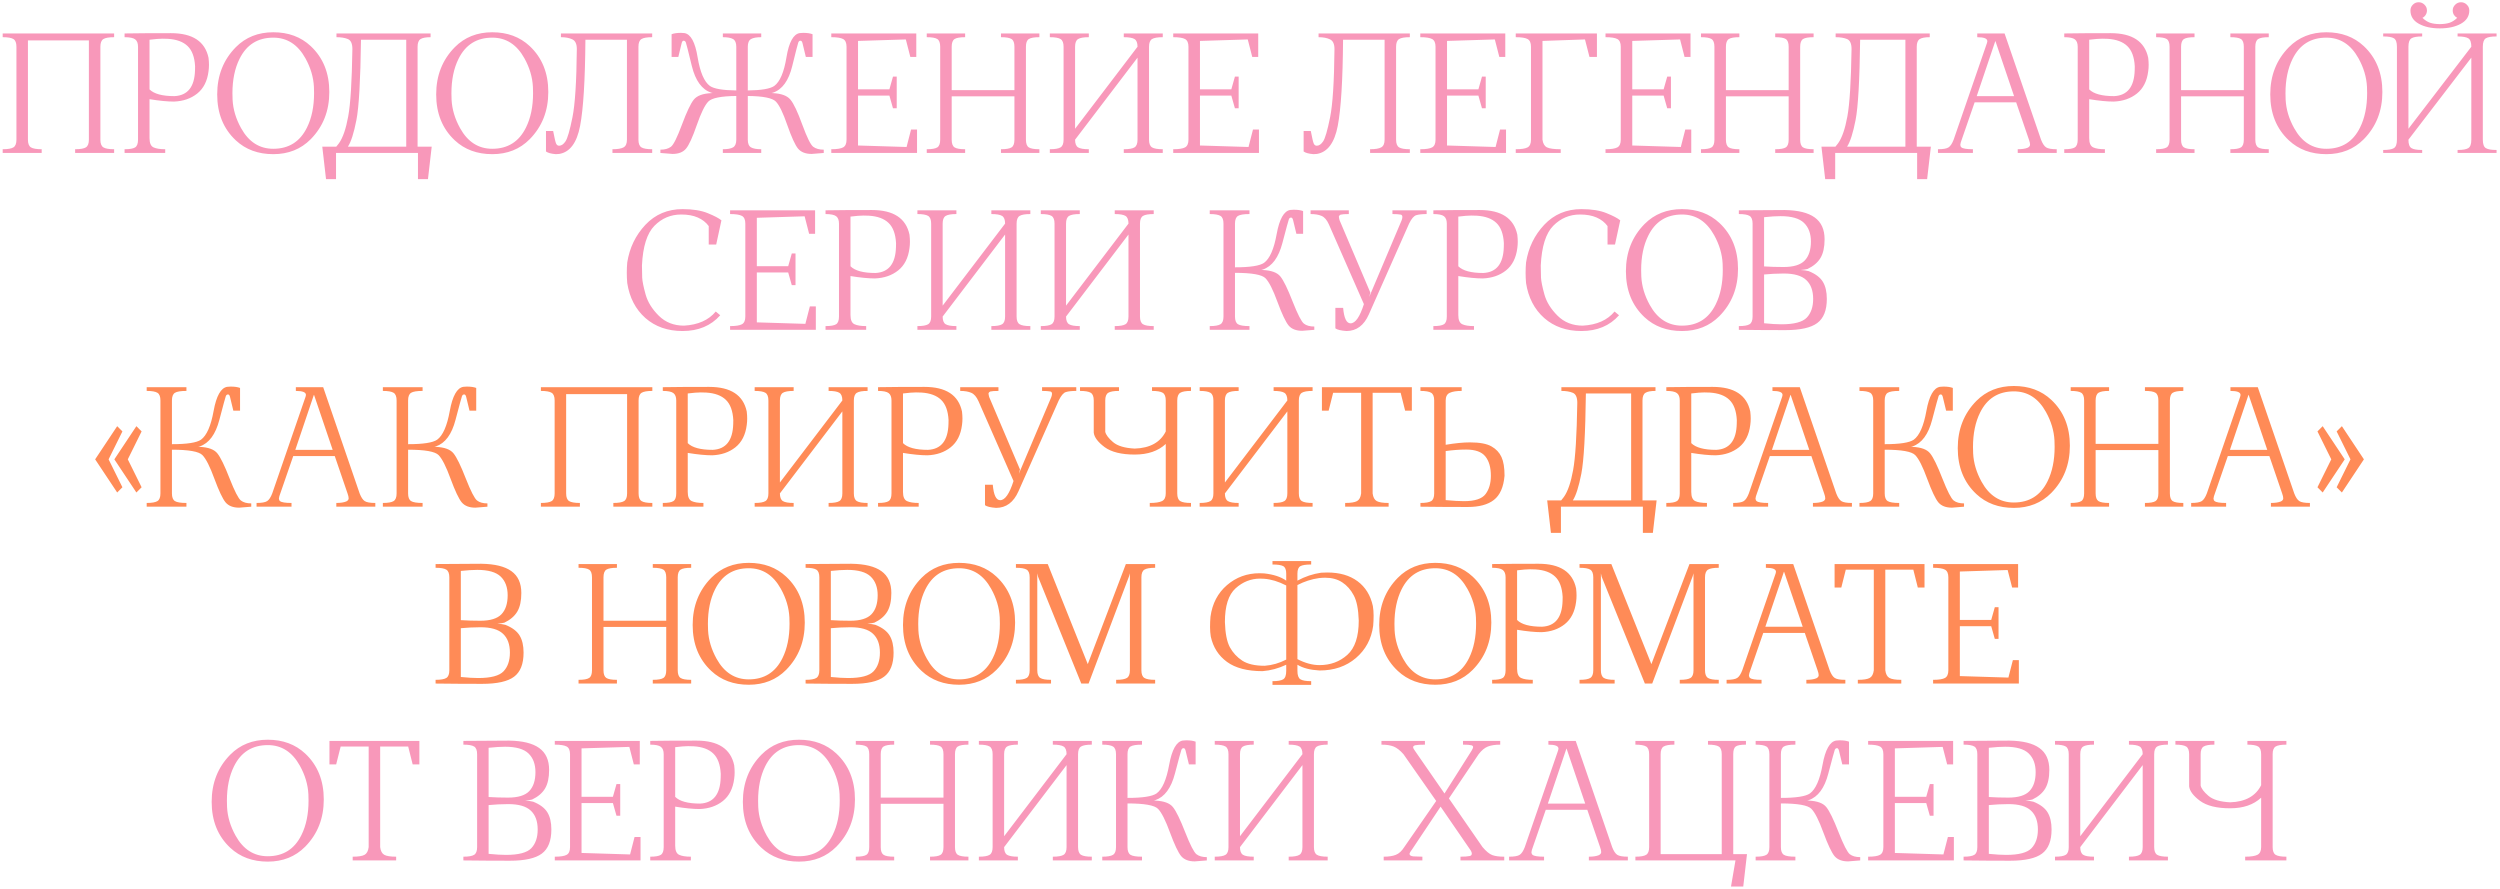<?xml version="1.0" encoding="UTF-8"?> <svg xmlns="http://www.w3.org/2000/svg" width="523" height="186" viewBox="0 0 523 186" fill="none"><path d="M23.875 7.781C22.792 7.781 22.042 7.911 21.625 8.172C21.208 8.432 21 8.969 21 9.781V29.219C21 30.031 21.208 30.568 21.625 30.828C22.042 31.088 22.792 31.219 23.875 31.219V32H15.719V31.219C16.802 31.219 17.552 31.088 17.969 30.828C18.385 30.568 18.594 30.031 18.594 29.219V8.453H5.844V29.219C5.844 30.031 6.052 30.568 6.469 30.828C6.885 31.088 7.635 31.219 8.719 31.219V32H0.562V31.219C1.646 31.219 2.396 31.088 2.812 30.828C3.229 30.568 3.438 30.031 3.438 29.219V9.781C3.438 8.969 3.229 8.432 2.812 8.172C2.396 7.911 1.646 7.781 0.562 7.781V7H23.875V7.781ZM40.797 14.688C40.807 14.354 40.812 14.083 40.812 13.875C40.708 11.948 40.188 10.537 39.25 9.641C38.323 8.745 36.958 8.24 35.156 8.125C34.917 8.104 34.531 8.094 34 8.094C33.365 8.094 32.458 8.167 31.281 8.312V18.703C32.219 19.641 33.958 20.109 36.5 20.109C39.271 19.974 40.703 18.167 40.797 14.688ZM43.625 12.094C43.688 12.635 43.719 13.13 43.719 13.578C43.719 14.016 43.688 14.458 43.625 14.906C43.365 16.969 42.573 18.526 41.25 19.578C39.938 20.62 38.318 21.177 36.391 21.25C35.036 21.25 33.333 21.083 31.281 20.75V28.906C31.281 29.927 31.557 30.568 32.109 30.828C32.661 31.088 33.479 31.219 34.562 31.219V32H26.062V31.219C27.146 31.219 27.885 31.088 28.281 30.828C28.677 30.568 28.875 30.031 28.875 29.219V9.781C28.875 9.052 28.677 8.536 28.281 8.234C27.885 7.932 27.146 7.781 26.062 7.781V7C28.427 6.958 31.662 6.938 35.766 6.938C40.276 6.938 42.896 8.656 43.625 12.094ZM57.172 31.125C60.411 31.125 62.76 29.646 64.219 26.688C65.208 24.698 65.703 22.297 65.703 19.484C65.703 19.057 65.693 18.615 65.672 18.156C65.568 16.125 64.974 14.135 63.891 12.188C62.297 9.312 60.057 7.875 57.172 7.875C53.922 7.875 51.568 9.354 50.109 12.312C49.12 14.302 48.625 16.703 48.625 19.516C48.625 19.943 48.635 20.385 48.656 20.844C48.76 22.875 49.354 24.865 50.438 26.812C52.031 29.688 54.276 31.125 57.172 31.125ZM65 9.641C67.594 12.068 68.891 15.271 68.891 19.25C68.891 23.198 67.594 26.49 65 29.125C62.938 31.208 60.328 32.25 57.172 32.25C54.005 32.25 51.391 31.287 49.328 29.359C46.734 26.932 45.438 23.729 45.438 19.75C45.438 15.802 46.734 12.51 49.328 9.875C51.391 7.792 54.005 6.75 57.172 6.75C60.328 6.75 62.938 7.714 65 9.641ZM70.344 30.688C70.531 30.479 70.724 30.234 70.922 29.953C71.734 28.807 72.375 26.943 72.844 24.359C73.323 21.776 73.615 17.078 73.719 10.266C73.719 9.13 73.406 8.432 72.781 8.172C72.156 7.911 71.359 7.781 70.391 7.781V7H90.078V7.781C89.099 7.781 88.401 7.911 87.984 8.172C87.568 8.432 87.359 8.969 87.359 9.781V30.688H90.312L89.531 37.469H87.438V32H70.297V37.469H68.203L67.422 30.688H70.344ZM84.984 30.688V8.312H75.516C75.412 16.781 75.094 22.38 74.562 25.109C74.031 27.828 73.438 29.688 72.781 30.688H84.984ZM102.984 31.125C106.224 31.125 108.573 29.646 110.031 26.688C111.021 24.698 111.516 22.297 111.516 19.484C111.516 19.057 111.505 18.615 111.484 18.156C111.38 16.125 110.786 14.135 109.703 12.188C108.109 9.312 105.87 7.875 102.984 7.875C99.734 7.875 97.38 9.354 95.922 12.312C94.932 14.302 94.438 16.703 94.438 19.516C94.438 19.943 94.448 20.385 94.469 20.844C94.573 22.875 95.167 24.865 96.25 26.812C97.844 29.688 100.089 31.125 102.984 31.125ZM110.812 9.641C113.406 12.068 114.703 15.271 114.703 19.25C114.703 23.198 113.406 26.49 110.812 29.125C108.75 31.208 106.141 32.25 102.984 32.25C99.818 32.25 97.203 31.287 95.141 29.359C92.547 26.932 91.25 23.729 91.25 19.75C91.25 15.802 92.547 12.51 95.141 9.875C97.203 7.792 99.818 6.75 102.984 6.75C106.141 6.75 108.75 7.714 110.812 9.641ZM117 32.203C116.771 32.234 116.526 32.25 116.266 32.25C115.286 32.167 114.604 31.979 114.219 31.688V27.406H115.719C115.99 28.833 116.193 29.703 116.328 30.016C116.464 30.328 116.677 30.484 116.969 30.484C117.448 30.484 117.891 30.182 118.297 29.578C118.714 28.974 119.198 27.307 119.75 24.578C120.302 21.849 120.609 17.078 120.672 10.266C120.672 9.203 120.359 8.526 119.734 8.234C119.109 7.932 118.312 7.781 117.344 7.781V7H136.438V7.781C135.354 7.781 134.604 7.911 134.188 8.172C133.771 8.432 133.562 8.969 133.562 9.781V29.219C133.562 30.031 133.771 30.568 134.188 30.828C134.604 31.088 135.354 31.219 136.438 31.219V32H128.125V31.219C129.208 31.219 129.984 31.088 130.453 30.828C130.922 30.568 131.156 30.031 131.156 29.219V8.312H122.469C122.406 16.781 122.036 22.787 121.359 26.328C120.682 29.87 119.229 31.828 117 32.203ZM156.438 18.922C159.271 18.891 161.115 18.578 161.969 17.984C163.167 17.109 164.021 15.104 164.531 11.969C165.052 8.823 165.974 7.141 167.297 6.922C167.526 6.891 167.771 6.875 168.031 6.875C168.844 6.875 169.495 6.969 169.984 7.156V11.906H168.578C168.203 10.375 167.974 9.427 167.891 9.062C167.807 8.698 167.667 8.516 167.469 8.516C167.25 8.516 167.094 8.641 167 8.891C166.906 9.13 166.484 10.776 165.734 13.828C164.995 16.87 163.651 18.724 161.703 19.391L161.391 19.453L161.703 19.484C163.464 19.568 164.682 20.021 165.359 20.844C166.047 21.667 166.875 23.417 167.844 26.094C168.823 28.76 169.583 30.297 170.125 30.703C170.667 31.109 171.401 31.312 172.328 31.312V32L169.797 32.203C168.526 32.203 167.578 31.833 166.953 31.094C166.339 30.344 165.589 28.703 164.703 26.172C163.828 23.63 163.031 21.99 162.312 21.25C161.594 20.5 159.635 20.109 156.438 20.078V29.219C156.438 30.031 156.661 30.568 157.109 30.828C157.557 31.088 158.271 31.219 159.25 31.219V32H151.219V31.219C152.198 31.219 152.911 31.088 153.359 30.828C153.807 30.568 154.031 30.031 154.031 29.219V20.078C150.844 20.109 148.891 20.5 148.172 21.25C147.453 21.99 146.651 23.63 145.766 26.172C144.891 28.703 144.141 30.344 143.516 31.094C142.901 31.833 141.958 32.203 140.688 32.203L138.156 32V31.312C139.083 31.312 139.818 31.109 140.359 30.703C140.901 30.297 141.667 28.76 142.656 26.094C143.656 23.417 144.484 21.667 145.141 20.844C145.807 20.021 147.021 19.568 148.781 19.484L149.094 19.453L148.781 19.391C146.833 18.724 145.484 16.87 144.734 13.828C143.995 10.776 143.578 9.13 143.484 8.891C143.391 8.641 143.234 8.516 143.016 8.516C142.818 8.516 142.677 8.698 142.594 9.062C142.51 9.427 142.281 10.375 141.906 11.906H140.5V7.156C140.99 6.969 141.641 6.875 142.453 6.875C142.714 6.875 142.958 6.891 143.188 6.922C144.51 7.141 145.427 8.823 145.938 11.969C146.458 15.104 147.318 17.109 148.516 17.984C149.37 18.578 151.208 18.891 154.031 18.922V9.781C154.031 8.969 153.807 8.432 153.359 8.172C152.911 7.911 152.198 7.781 151.219 7.781V7H159.25V7.781C158.271 7.781 157.557 7.911 157.109 8.172C156.661 8.432 156.438 8.969 156.438 9.781V18.922ZM179.5 30.438L189.656 30.75L190.594 27.094H191.844V32H173.906V31.219C175.094 31.219 175.922 31.088 176.391 30.828C176.859 30.568 177.094 30.031 177.094 29.219V9.781C177.094 8.969 176.859 8.432 176.391 8.172C175.922 7.911 175.094 7.781 173.906 7.781V7H191.688V11.906H190.438L189.5 8.25L179.5 8.562V18.688H186.062L186.812 16.031H187.594V22.656H186.812L186.062 20H179.5V30.438ZM217.438 7.781C216.354 7.781 215.615 7.911 215.219 8.172C214.823 8.432 214.625 8.969 214.625 9.781V29.219C214.625 30.031 214.823 30.568 215.219 30.828C215.615 31.088 216.354 31.219 217.438 31.219V32H209.406V31.219C210.49 31.219 211.229 31.088 211.625 30.828C212.021 30.568 212.219 30.031 212.219 29.219V20.156H199.094V29.219C199.094 30.031 199.292 30.568 199.688 30.828C200.083 31.088 200.823 31.219 201.906 31.219V32H193.875V31.219C194.958 31.219 195.698 31.088 196.094 30.828C196.49 30.568 196.688 30.031 196.688 29.219V9.781C196.688 8.969 196.49 8.432 196.094 8.172C195.698 7.911 194.958 7.781 193.875 7.781V7H201.906V7.781C200.823 7.781 200.083 7.911 199.688 8.172C199.292 8.432 199.094 8.969 199.094 9.781V18.859H212.219V9.781C212.219 8.969 212.021 8.432 211.625 8.172C211.229 7.911 210.49 7.781 209.406 7.781V7H217.438V7.781ZM243.25 7.781C242.167 7.781 241.417 7.911 241 8.172C240.583 8.432 240.375 8.969 240.375 9.781V29.219C240.375 30.031 240.583 30.568 241 30.828C241.417 31.088 242.167 31.219 243.25 31.219V32H235.094V31.219C236.177 31.219 236.927 31.088 237.344 30.828C237.76 30.568 237.969 30.031 237.969 29.219V12.062L224.906 29.219C224.906 30.031 225.115 30.568 225.531 30.828C225.948 31.088 226.698 31.219 227.781 31.219V32H219.625V31.219C220.708 31.219 221.458 31.088 221.875 30.828C222.292 30.568 222.5 30.031 222.5 29.219V9.781C222.5 8.969 222.292 8.432 221.875 8.172C221.458 7.911 220.708 7.781 219.625 7.781V7H227.781V7.781C226.698 7.781 225.948 7.911 225.531 8.172C225.115 8.432 224.906 8.969 224.906 9.781V26.938L237.969 9.781C237.969 8.969 237.76 8.432 237.344 8.172C236.927 7.911 236.177 7.781 235.094 7.781V7H243.25V7.781ZM251.031 30.438L261.188 30.75L262.125 27.094H263.375V32H245.438V31.219C246.625 31.219 247.453 31.088 247.922 30.828C248.391 30.568 248.625 30.031 248.625 29.219V9.781C248.625 8.969 248.391 8.432 247.922 8.172C247.453 7.911 246.625 7.781 245.438 7.781V7H263.219V11.906H261.969L261.031 8.25L251.031 8.562V18.688H257.594L258.344 16.031H259.125V22.656H258.344L257.594 20H251.031V30.438ZM275.5 32.203C275.271 32.234 275.026 32.25 274.766 32.25C273.786 32.167 273.104 31.979 272.719 31.688V27.406H274.219C274.49 28.833 274.693 29.703 274.828 30.016C274.964 30.328 275.177 30.484 275.469 30.484C275.948 30.484 276.391 30.182 276.797 29.578C277.214 28.974 277.698 27.307 278.25 24.578C278.802 21.849 279.109 17.078 279.172 10.266C279.172 9.203 278.859 8.526 278.234 8.234C277.609 7.932 276.812 7.781 275.844 7.781V7H294.938V7.781C293.854 7.781 293.104 7.911 292.688 8.172C292.271 8.432 292.062 8.969 292.062 9.781V29.219C292.062 30.031 292.271 30.568 292.688 30.828C293.104 31.088 293.854 31.219 294.938 31.219V32H286.625V31.219C287.708 31.219 288.484 31.088 288.953 30.828C289.422 30.568 289.656 30.031 289.656 29.219V8.312H280.969C280.906 16.781 280.536 22.787 279.859 26.328C279.182 29.87 277.729 31.828 275.5 32.203ZM302.719 30.438L312.875 30.75L313.812 27.094H315.062V32H297.125V31.219C298.312 31.219 299.141 31.088 299.609 30.828C300.078 30.568 300.312 30.031 300.312 29.219V9.781C300.312 8.969 300.078 8.432 299.609 8.172C299.141 7.911 298.312 7.781 297.125 7.781V7H314.906V11.906H313.656L312.719 8.25L302.719 8.562V18.688H309.281L310.031 16.031H310.812V22.656H310.031L309.281 20H302.719V30.438ZM334.078 7V11.906H332.516L331.578 8.25L322.688 8.562V29.219C322.792 30.031 323.104 30.568 323.625 30.828C324.146 31.088 325.104 31.219 326.5 31.219V32H317.094V31.219C318.281 31.219 319.109 31.088 319.578 30.828C320.047 30.568 320.281 30.031 320.281 29.219V9.781C320.281 8.969 320.047 8.432 319.578 8.172C319.109 7.911 318.281 7.781 317.094 7.781V7H334.078ZM341.469 30.438L351.625 30.75L352.562 27.094H353.812V32H335.875V31.219C337.062 31.219 337.891 31.088 338.359 30.828C338.828 30.568 339.062 30.031 339.062 29.219V9.781C339.062 8.969 338.828 8.432 338.359 8.172C337.891 7.911 337.062 7.781 335.875 7.781V7H353.656V11.906H352.406L351.469 8.25L341.469 8.562V18.688H348.031L348.781 16.031H349.562V22.656H348.781L348.031 20H341.469V30.438ZM379.406 7.781C378.323 7.781 377.583 7.911 377.188 8.172C376.792 8.432 376.594 8.969 376.594 9.781V29.219C376.594 30.031 376.792 30.568 377.188 30.828C377.583 31.088 378.323 31.219 379.406 31.219V32H371.375V31.219C372.458 31.219 373.198 31.088 373.594 30.828C373.99 30.568 374.188 30.031 374.188 29.219V20.156H361.062V29.219C361.062 30.031 361.26 30.568 361.656 30.828C362.052 31.088 362.792 31.219 363.875 31.219V32H355.844V31.219C356.927 31.219 357.667 31.088 358.062 30.828C358.458 30.568 358.656 30.031 358.656 29.219V9.781C358.656 8.969 358.458 8.432 358.062 8.172C357.667 7.911 356.927 7.781 355.844 7.781V7H363.875V7.781C362.792 7.781 362.052 7.911 361.656 8.172C361.26 8.432 361.062 8.969 361.062 9.781V18.859H374.188V9.781C374.188 8.969 373.99 8.432 373.594 8.172C373.198 7.911 372.458 7.781 371.375 7.781V7H379.406V7.781ZM383.969 30.688C384.156 30.479 384.349 30.234 384.547 29.953C385.359 28.807 386 26.943 386.469 24.359C386.948 21.776 387.24 17.078 387.344 10.266C387.344 9.13 387.031 8.432 386.406 8.172C385.781 7.911 384.984 7.781 384.016 7.781V7H403.703V7.781C402.724 7.781 402.026 7.911 401.609 8.172C401.193 8.432 400.984 8.969 400.984 9.781V30.688H403.938L403.156 37.469H401.062V32H383.922V37.469H381.828L381.047 30.688H383.969ZM398.609 30.688V8.312H389.141C389.036 16.781 388.719 22.38 388.188 25.109C387.656 27.828 387.062 29.688 386.406 30.688H398.609ZM421.344 20.109L417.453 8.625H417.406L413.531 20.109H421.344ZM419.359 7L426.984 29.219C427.297 30.031 427.651 30.568 428.047 30.828C428.443 31.088 429.182 31.219 430.266 31.219V32H422.109V31.219C422.984 31.219 423.677 31.115 424.188 30.906C424.521 30.74 424.688 30.521 424.688 30.25C424.688 29.99 424.609 29.646 424.453 29.219L421.781 21.406H413.094L410.391 29.219C410.214 29.667 410.115 30.031 410.094 30.312C410.115 30.552 410.193 30.724 410.328 30.828C410.63 31.088 411.432 31.219 412.734 31.219V32H405.422V31.219C406.505 31.219 407.245 31.088 407.641 30.828C408.036 30.568 408.391 30.031 408.703 29.219L415.672 9C415.714 8.875 415.74 8.76 415.75 8.656V8.609C415.75 8.057 415.047 7.781 413.641 7.781V7H419.359ZM446.578 14.688C446.589 14.354 446.594 14.083 446.594 13.875C446.49 11.948 445.969 10.537 445.031 9.641C444.104 8.745 442.74 8.24 440.938 8.125C440.698 8.104 440.312 8.094 439.781 8.094C439.146 8.094 438.24 8.167 437.062 8.312V18.703C438 19.641 439.74 20.109 442.281 20.109C445.052 19.974 446.484 18.167 446.578 14.688ZM449.406 12.094C449.469 12.635 449.5 13.13 449.5 13.578C449.5 14.016 449.469 14.458 449.406 14.906C449.146 16.969 448.354 18.526 447.031 19.578C445.719 20.62 444.099 21.177 442.172 21.25C440.818 21.25 439.115 21.083 437.062 20.75V28.906C437.062 29.927 437.339 30.568 437.891 30.828C438.443 31.088 439.26 31.219 440.344 31.219V32H431.844V31.219C432.927 31.219 433.667 31.088 434.062 30.828C434.458 30.568 434.656 30.031 434.656 29.219V9.781C434.656 9.052 434.458 8.536 434.062 8.234C433.667 7.932 432.927 7.781 431.844 7.781V7C434.208 6.958 437.443 6.938 441.547 6.938C446.057 6.938 448.677 8.656 449.406 12.094ZM474.625 7.781C473.542 7.781 472.802 7.911 472.406 8.172C472.01 8.432 471.812 8.969 471.812 9.781V29.219C471.812 30.031 472.01 30.568 472.406 30.828C472.802 31.088 473.542 31.219 474.625 31.219V32H466.594V31.219C467.677 31.219 468.417 31.088 468.812 30.828C469.208 30.568 469.406 30.031 469.406 29.219V20.156H456.281V29.219C456.281 30.031 456.479 30.568 456.875 30.828C457.271 31.088 458.01 31.219 459.094 31.219V32H451.062V31.219C452.146 31.219 452.885 31.088 453.281 30.828C453.677 30.568 453.875 30.031 453.875 29.219V9.781C453.875 8.969 453.677 8.432 453.281 8.172C452.885 7.911 452.146 7.781 451.062 7.781V7H459.094V7.781C458.01 7.781 457.271 7.911 456.875 8.172C456.479 8.432 456.281 8.969 456.281 9.781V18.859H469.406V9.781C469.406 8.969 469.208 8.432 468.812 8.172C468.417 7.911 467.677 7.781 466.594 7.781V7H474.625V7.781ZM486.672 31.125C489.911 31.125 492.26 29.646 493.719 26.688C494.708 24.698 495.203 22.297 495.203 19.484C495.203 19.057 495.193 18.615 495.172 18.156C495.068 16.125 494.474 14.135 493.391 12.188C491.797 9.312 489.557 7.875 486.672 7.875C483.422 7.875 481.068 9.354 479.609 12.312C478.62 14.302 478.125 16.703 478.125 19.516C478.125 19.943 478.135 20.385 478.156 20.844C478.26 22.875 478.854 24.865 479.938 26.812C481.531 29.688 483.776 31.125 486.672 31.125ZM494.5 9.641C497.094 12.068 498.391 15.271 498.391 19.25C498.391 23.198 497.094 26.49 494.5 29.125C492.438 31.208 489.828 32.25 486.672 32.25C483.505 32.25 480.891 31.287 478.828 29.359C476.234 26.932 474.938 23.729 474.938 19.75C474.938 15.802 476.234 12.51 478.828 9.875C480.891 7.792 483.505 6.75 486.672 6.75C489.828 6.75 492.438 7.714 494.5 9.641ZM522.281 7.625C521.198 7.625 520.448 7.755 520.031 8.016C519.615 8.276 519.406 8.865 519.406 9.781V29.219C519.406 30.135 519.615 30.724 520.031 30.984C520.448 31.245 521.198 31.375 522.281 31.375V32H514.125V31.375C515.208 31.375 515.958 31.245 516.375 30.984C516.792 30.724 517 30.135 517 29.219V12.062L503.844 29.219C503.844 30.135 504.052 30.724 504.469 30.984C504.885 31.245 505.635 31.375 506.719 31.375V32H498.562V31.375C499.646 31.375 500.396 31.245 500.812 30.984C501.229 30.724 501.438 30.135 501.438 29.219V9.781C501.438 8.865 501.229 8.276 500.812 8.016C500.396 7.755 499.646 7.625 498.562 7.625V7H506.719V7.625C505.635 7.625 504.885 7.755 504.469 8.016C504.052 8.276 503.844 8.865 503.844 9.781V26.938L517 9.781C517 8.865 516.792 8.276 516.375 8.016C515.958 7.755 515.208 7.625 514.125 7.625V7H522.281V7.625ZM516.578 2.188C516.578 3.385 515.99 4.312 514.812 4.969C513.646 5.615 512.177 5.938 510.406 5.938C508.646 5.938 507.182 5.615 506.016 4.969C504.849 4.323 504.266 3.396 504.266 2.188C504.266 1.719 504.432 1.318 504.766 0.984C505.099 0.641 505.505 0.469 505.984 0.469C506.453 0.469 506.859 0.641 507.203 0.984C507.547 1.318 507.719 1.719 507.719 2.188C507.719 2.521 507.63 2.828 507.453 3.109C507.286 3.38 507.062 3.589 506.781 3.734C507.271 4.214 507.792 4.552 508.344 4.75C508.896 4.938 509.583 5.036 510.406 5.047C511.24 5.036 511.932 4.938 512.484 4.75C513.036 4.552 513.557 4.214 514.047 3.734C513.766 3.589 513.536 3.38 513.359 3.109C513.193 2.828 513.109 2.521 513.109 2.188C513.109 1.719 513.281 1.318 513.625 0.984C513.969 0.641 514.375 0.469 514.844 0.469C515.312 0.469 515.719 0.641 516.062 0.984C516.406 1.318 516.578 1.719 516.578 2.188ZM148.266 47.297C147.693 46.516 146.927 45.917 145.969 45.5C145.021 45.083 143.865 44.875 142.5 44.875C140.323 44.875 138.458 45.661 136.906 47.234C135.354 48.807 134.484 51.578 134.297 55.547C134.297 56.453 134.312 57.297 134.344 58.078C134.385 58.859 134.625 60.036 135.062 61.609C135.5 63.182 136.417 64.662 137.812 66.047C139.208 67.432 140.969 68.125 143.094 68.125C146.031 67.958 148.245 66.974 149.734 65.172L150.672 65.953C148.724 68.151 146.099 69.25 142.797 69.25C139.672 69.25 137.078 68.344 135.016 66.531C132.964 64.708 131.698 62.271 131.219 59.219C131.156 58.49 131.125 57.771 131.125 57.062C131.125 56.333 131.156 55.615 131.219 54.906C131.698 51.844 132.964 49.219 135.016 47.031C137.078 44.844 139.672 43.75 142.797 43.75C144.943 43.75 146.698 44.031 148.062 44.594C149.427 45.146 150.38 45.646 150.922 46.094L149.828 51.156H148.266V47.297ZM158.328 67.438L168.484 67.75L169.422 64.094H170.672V69H152.734V68.219C153.922 68.219 154.75 68.088 155.219 67.828C155.688 67.568 155.922 67.031 155.922 66.219V46.781C155.922 45.969 155.688 45.432 155.219 45.172C154.75 44.911 153.922 44.781 152.734 44.781V44H170.516V48.906H169.266L168.328 45.25L158.328 45.562V55.688H164.891L165.641 53.031H166.422V59.656H165.641L164.891 57H158.328V67.438ZM187.438 51.688C187.448 51.354 187.453 51.083 187.453 50.875C187.349 48.948 186.828 47.536 185.891 46.641C184.964 45.745 183.599 45.24 181.797 45.125C181.557 45.104 181.172 45.094 180.641 45.094C180.005 45.094 179.099 45.167 177.922 45.312V55.703C178.859 56.641 180.599 57.109 183.141 57.109C185.911 56.974 187.344 55.167 187.438 51.688ZM190.266 49.094C190.328 49.635 190.359 50.13 190.359 50.578C190.359 51.016 190.328 51.458 190.266 51.906C190.005 53.969 189.214 55.526 187.891 56.578C186.578 57.62 184.958 58.177 183.031 58.25C181.677 58.25 179.974 58.083 177.922 57.75V65.906C177.922 66.927 178.198 67.568 178.75 67.828C179.302 68.088 180.12 68.219 181.203 68.219V69H172.703V68.219C173.786 68.219 174.526 68.088 174.922 67.828C175.318 67.568 175.516 67.031 175.516 66.219V46.781C175.516 46.052 175.318 45.536 174.922 45.234C174.526 44.932 173.786 44.781 172.703 44.781V44C175.068 43.958 178.302 43.938 182.406 43.938C186.917 43.938 189.536 45.656 190.266 49.094ZM215.547 44.781C214.464 44.781 213.714 44.911 213.297 45.172C212.88 45.432 212.672 45.969 212.672 46.781V66.219C212.672 67.031 212.88 67.568 213.297 67.828C213.714 68.088 214.464 68.219 215.547 68.219V69H207.391V68.219C208.474 68.219 209.224 68.088 209.641 67.828C210.057 67.568 210.266 67.031 210.266 66.219V49.062L197.203 66.219C197.203 67.031 197.411 67.568 197.828 67.828C198.245 68.088 198.995 68.219 200.078 68.219V69H191.922V68.219C193.005 68.219 193.755 68.088 194.172 67.828C194.589 67.568 194.797 67.031 194.797 66.219V46.781C194.797 45.969 194.589 45.432 194.172 45.172C193.755 44.911 193.005 44.781 191.922 44.781V44H200.078V44.781C198.995 44.781 198.245 44.911 197.828 45.172C197.411 45.432 197.203 45.969 197.203 46.781V63.938L210.266 46.781C210.266 45.969 210.057 45.432 209.641 45.172C209.224 44.911 208.474 44.781 207.391 44.781V44H215.547V44.781ZM241.359 44.781C240.276 44.781 239.526 44.911 239.109 45.172C238.693 45.432 238.484 45.969 238.484 46.781V66.219C238.484 67.031 238.693 67.568 239.109 67.828C239.526 68.088 240.276 68.219 241.359 68.219V69H233.203V68.219C234.286 68.219 235.036 68.088 235.453 67.828C235.87 67.568 236.078 67.031 236.078 66.219V49.062L223.016 66.219C223.016 67.031 223.224 67.568 223.641 67.828C224.057 68.088 224.807 68.219 225.891 68.219V69H217.734V68.219C218.818 68.219 219.568 68.088 219.984 67.828C220.401 67.568 220.609 67.031 220.609 66.219V46.781C220.609 45.969 220.401 45.432 219.984 45.172C219.568 44.911 218.818 44.781 217.734 44.781V44H225.891V44.781C224.807 44.781 224.057 44.911 223.641 45.172C223.224 45.432 223.016 45.969 223.016 46.781V63.938L236.078 46.781C236.078 45.969 235.87 45.432 235.453 45.172C235.036 44.911 234.286 44.781 233.203 44.781V44H241.359V44.781ZM270.094 45.516C269.875 45.516 269.719 45.641 269.625 45.891C269.531 46.13 269.083 47.776 268.281 50.828C267.49 53.87 266.12 55.724 264.172 56.391L263.859 56.453L264.172 56.484C265.974 56.568 267.203 57.021 267.859 57.844C268.526 58.667 269.38 60.417 270.422 63.094C271.474 65.76 272.26 67.297 272.781 67.703C273.302 68.109 274.026 68.312 274.953 68.312V69L272.422 69.203C271.151 69.203 270.203 68.833 269.578 68.094C268.964 67.344 268.188 65.703 267.25 63.172C266.323 60.63 265.49 58.979 264.75 58.219C264.021 57.458 261.891 57.078 258.359 57.078V66.219C258.359 67.031 258.568 67.568 258.984 67.828C259.401 68.088 260.203 68.219 261.391 68.219V69H253.078V68.219C254.161 68.219 254.911 68.088 255.328 67.828C255.745 67.568 255.953 67.031 255.953 66.219V46.781C255.953 45.969 255.745 45.432 255.328 45.172C254.911 44.911 254.161 44.781 253.078 44.781V44H261.391V44.781C260.203 44.781 259.401 44.911 258.984 45.172C258.568 45.432 258.359 45.969 258.359 46.781V55.922C261.516 55.922 263.542 55.609 264.438 54.984C265.635 54.109 266.516 52.104 267.078 48.969C267.651 45.823 268.599 44.141 269.922 43.922C270.151 43.891 270.396 43.875 270.656 43.875C271.469 43.875 272.12 43.969 272.609 44.156V48.906H271.203C270.828 47.375 270.599 46.427 270.516 46.062C270.432 45.698 270.292 45.516 270.094 45.516ZM281.688 69.25C280.521 69.167 279.745 68.979 279.359 68.688V64.406H280.984C281.172 66.562 281.688 67.641 282.531 67.641C283.542 67.641 284.474 66.302 285.328 63.625L278 46.938C277.594 46.021 277.089 45.432 276.484 45.172C275.891 44.911 275.12 44.781 274.172 44.781V44H282.172V44.781C281.339 44.781 280.766 44.823 280.453 44.906C280.266 44.99 280.146 45.109 280.094 45.266C280.094 45.464 280.141 45.729 280.234 46.062L286.672 61.203L286.438 62.125L293.234 46.062C293.328 45.792 293.375 45.568 293.375 45.391C293.375 45.099 293.25 44.932 293 44.891C292.594 44.818 292.026 44.781 291.297 44.781V44H298.453V44.781C297.516 44.781 296.792 44.859 296.281 45.016C295.781 45.161 295.281 45.75 294.781 46.781L286.359 65.781C285.339 68.083 283.781 69.24 281.688 69.25ZM314.594 51.688C314.604 51.354 314.609 51.083 314.609 50.875C314.505 48.948 313.984 47.536 313.047 46.641C312.12 45.745 310.755 45.24 308.953 45.125C308.714 45.104 308.328 45.094 307.797 45.094C307.161 45.094 306.255 45.167 305.078 45.312V55.703C306.016 56.641 307.755 57.109 310.297 57.109C313.068 56.974 314.5 55.167 314.594 51.688ZM317.422 49.094C317.484 49.635 317.516 50.13 317.516 50.578C317.516 51.016 317.484 51.458 317.422 51.906C317.161 53.969 316.37 55.526 315.047 56.578C313.734 57.62 312.115 58.177 310.188 58.25C308.833 58.25 307.13 58.083 305.078 57.75V65.906C305.078 66.927 305.354 67.568 305.906 67.828C306.458 68.088 307.276 68.219 308.359 68.219V69H299.859V68.219C300.943 68.219 301.682 68.088 302.078 67.828C302.474 67.568 302.672 67.031 302.672 66.219V46.781C302.672 46.052 302.474 45.536 302.078 45.234C301.682 44.932 300.943 44.781 299.859 44.781V44C302.224 43.958 305.458 43.938 309.562 43.938C314.073 43.938 316.693 45.656 317.422 49.094ZM336.297 47.297C335.724 46.516 334.958 45.917 334 45.5C333.052 45.083 331.896 44.875 330.531 44.875C328.354 44.875 326.49 45.661 324.938 47.234C323.385 48.807 322.516 51.578 322.328 55.547C322.328 56.453 322.344 57.297 322.375 58.078C322.417 58.859 322.656 60.036 323.094 61.609C323.531 63.182 324.448 64.662 325.844 66.047C327.24 67.432 329 68.125 331.125 68.125C334.062 67.958 336.276 66.974 337.766 65.172L338.703 65.953C336.755 68.151 334.13 69.25 330.828 69.25C327.703 69.25 325.109 68.344 323.047 66.531C320.995 64.708 319.729 62.271 319.25 59.219C319.188 58.49 319.156 57.771 319.156 57.062C319.156 56.333 319.188 55.615 319.25 54.906C319.729 51.844 320.995 49.219 323.047 47.031C325.109 44.844 327.703 43.75 330.828 43.75C332.974 43.75 334.729 44.031 336.094 44.594C337.458 45.146 338.411 45.646 338.953 46.094L337.859 51.156H336.297V47.297ZM351.875 68.125C355.115 68.125 357.464 66.646 358.922 63.688C359.911 61.698 360.406 59.297 360.406 56.484C360.406 56.057 360.396 55.615 360.375 55.156C360.271 53.125 359.677 51.135 358.594 49.188C357 46.312 354.76 44.875 351.875 44.875C348.625 44.875 346.271 46.354 344.812 49.312C343.823 51.302 343.328 53.703 343.328 56.516C343.328 56.943 343.339 57.385 343.359 57.844C343.464 59.875 344.057 61.865 345.141 63.812C346.734 66.688 348.979 68.125 351.875 68.125ZM359.703 46.641C362.297 49.068 363.594 52.271 363.594 56.25C363.594 60.198 362.297 63.49 359.703 66.125C357.641 68.208 355.031 69.25 351.875 69.25C348.708 69.25 346.094 68.287 344.031 66.359C341.438 63.932 340.141 60.729 340.141 56.75C340.141 52.802 341.438 49.51 344.031 46.875C346.094 44.792 348.708 43.75 351.875 43.75C355.031 43.75 357.641 44.714 359.703 46.641ZM369.047 45.438V55.734C370.297 55.818 371.651 55.859 373.109 55.859C375.203 55.859 376.682 55.406 377.547 54.5C378.411 53.594 378.844 52.271 378.844 50.531C378.844 48.865 378.359 47.562 377.391 46.625C376.422 45.688 374.786 45.219 372.484 45.219C371.536 45.219 370.391 45.292 369.047 45.438ZM369.047 67.625C370.495 67.771 371.703 67.844 372.672 67.844C375.328 67.844 377.099 67.375 377.984 66.438C378.87 65.5 379.312 64.198 379.312 62.531C379.312 60.792 378.828 59.474 377.859 58.578C376.901 57.672 375.328 57.219 373.141 57.219C371.661 57.229 370.297 57.297 369.047 57.422V67.625ZM376.688 56.484C377.344 56.516 377.906 56.594 378.375 56.719C379.802 57.292 380.792 58.036 381.344 58.953C381.896 59.859 382.172 61.052 382.172 62.531C382.172 64.906 381.505 66.588 380.172 67.578C378.849 68.568 376.625 69.062 373.5 69.062C370.26 69.062 367.016 69.042 363.766 69V68.219C364.849 68.219 365.599 68.088 366.016 67.828C366.432 67.568 366.641 67.031 366.641 66.219V46.781C366.641 45.969 366.432 45.432 366.016 45.172C365.599 44.911 364.849 44.781 363.766 44.781V44C368.453 43.958 371.646 43.938 373.344 43.938C376.156 43.979 378.25 44.495 379.625 45.484C381.01 46.474 381.703 48 381.703 50.062C381.703 51.708 381.417 53.01 380.844 53.969C380.271 54.917 379.37 55.682 378.141 56.266C377.786 56.359 377.302 56.432 376.688 56.484ZM56.016 179.125C59.255 179.125 61.604 177.646 63.062 174.688C64.052 172.698 64.547 170.297 64.547 167.484C64.547 167.057 64.537 166.615 64.516 166.156C64.412 164.125 63.818 162.135 62.734 160.188C61.141 157.312 58.901 155.875 56.016 155.875C52.766 155.875 50.411 157.354 48.953 160.312C47.964 162.302 47.469 164.703 47.469 167.516C47.469 167.943 47.479 168.385 47.5 168.844C47.604 170.875 48.198 172.865 49.281 174.812C50.875 177.688 53.12 179.125 56.016 179.125ZM63.844 157.641C66.438 160.068 67.734 163.271 67.734 167.25C67.734 171.198 66.438 174.49 63.844 177.125C61.781 179.208 59.172 180.25 56.016 180.25C52.849 180.25 50.234 179.286 48.172 177.359C45.578 174.932 44.281 171.729 44.281 167.75C44.281 163.802 45.578 160.51 48.172 157.875C50.234 155.792 52.849 154.75 56.016 154.75C59.172 154.75 61.781 155.714 63.844 157.641ZM87.734 155V159.906H86.328L85.391 156.172H79.531V177.219C79.635 178.031 79.922 178.568 80.391 178.828C80.859 179.089 81.688 179.219 82.875 179.219V180H73.781V179.219C74.969 179.219 75.797 179.089 76.266 178.828C76.734 178.568 77.021 178.031 77.125 177.219V156.172H71.266L70.328 159.906H68.922V155H87.734ZM102.219 156.438V166.734C103.469 166.818 104.823 166.859 106.281 166.859C108.375 166.859 109.854 166.406 110.719 165.5C111.583 164.594 112.016 163.271 112.016 161.531C112.016 159.865 111.531 158.562 110.562 157.625C109.594 156.688 107.958 156.219 105.656 156.219C104.708 156.219 103.562 156.292 102.219 156.438ZM102.219 178.625C103.667 178.771 104.875 178.844 105.844 178.844C108.5 178.844 110.271 178.375 111.156 177.438C112.042 176.5 112.484 175.198 112.484 173.531C112.484 171.792 112 170.474 111.031 169.578C110.073 168.672 108.5 168.219 106.312 168.219C104.833 168.229 103.469 168.297 102.219 168.422V178.625ZM109.859 167.484C110.516 167.516 111.078 167.594 111.547 167.719C112.974 168.292 113.964 169.036 114.516 169.953C115.068 170.859 115.344 172.052 115.344 173.531C115.344 175.906 114.677 177.589 113.344 178.578C112.021 179.568 109.797 180.062 106.672 180.062C103.432 180.062 100.188 180.042 96.938 180V179.219C98.021 179.219 98.771 179.089 99.188 178.828C99.604 178.568 99.812 178.031 99.812 177.219V157.781C99.812 156.969 99.604 156.432 99.188 156.172C98.771 155.911 98.021 155.781 96.938 155.781V155C101.625 154.958 104.818 154.938 106.516 154.938C109.328 154.979 111.422 155.495 112.797 156.484C114.182 157.474 114.875 159 114.875 161.062C114.875 162.708 114.589 164.01 114.016 164.969C113.443 165.917 112.542 166.682 111.312 167.266C110.958 167.359 110.474 167.432 109.859 167.484ZM121.656 178.438L131.812 178.75L132.75 175.094H134V180H116.062V179.219C117.25 179.219 118.078 179.089 118.547 178.828C119.016 178.568 119.25 178.031 119.25 177.219V157.781C119.25 156.969 119.016 156.432 118.547 156.172C118.078 155.911 117.25 155.781 116.062 155.781V155H133.844V159.906H132.594L131.656 156.25L121.656 156.562V166.688H128.219L128.969 164.031H129.75V170.656H128.969L128.219 168H121.656V178.438ZM150.766 162.688C150.776 162.354 150.781 162.083 150.781 161.875C150.677 159.948 150.156 158.536 149.219 157.641C148.292 156.745 146.927 156.24 145.125 156.125C144.885 156.104 144.5 156.094 143.969 156.094C143.333 156.094 142.427 156.167 141.25 156.312V166.703C142.188 167.641 143.927 168.109 146.469 168.109C149.24 167.974 150.672 166.167 150.766 162.688ZM153.594 160.094C153.656 160.635 153.688 161.13 153.688 161.578C153.688 162.016 153.656 162.458 153.594 162.906C153.333 164.969 152.542 166.526 151.219 167.578C149.906 168.62 148.286 169.177 146.359 169.25C145.005 169.25 143.302 169.083 141.25 168.75V176.906C141.25 177.927 141.526 178.568 142.078 178.828C142.63 179.089 143.448 179.219 144.531 179.219V180H136.031V179.219C137.115 179.219 137.854 179.089 138.25 178.828C138.646 178.568 138.844 178.031 138.844 177.219V157.781C138.844 157.052 138.646 156.536 138.25 156.234C137.854 155.932 137.115 155.781 136.031 155.781V155C138.396 154.958 141.63 154.938 145.734 154.938C150.245 154.938 152.865 156.656 153.594 160.094ZM167.141 179.125C170.38 179.125 172.729 177.646 174.188 174.688C175.177 172.698 175.672 170.297 175.672 167.484C175.672 167.057 175.661 166.615 175.641 166.156C175.536 164.125 174.943 162.135 173.859 160.188C172.266 157.312 170.026 155.875 167.141 155.875C163.891 155.875 161.536 157.354 160.078 160.312C159.089 162.302 158.594 164.703 158.594 167.516C158.594 167.943 158.604 168.385 158.625 168.844C158.729 170.875 159.323 172.865 160.406 174.812C162 177.688 164.245 179.125 167.141 179.125ZM174.969 157.641C177.562 160.068 178.859 163.271 178.859 167.25C178.859 171.198 177.562 174.49 174.969 177.125C172.906 179.208 170.297 180.25 167.141 180.25C163.974 180.25 161.359 179.286 159.297 177.359C156.703 174.932 155.406 171.729 155.406 167.75C155.406 163.802 156.703 160.51 159.297 157.875C161.359 155.792 163.974 154.75 167.141 154.75C170.297 154.75 172.906 155.714 174.969 157.641ZM202.594 155.781C201.51 155.781 200.771 155.911 200.375 156.172C199.979 156.432 199.781 156.969 199.781 157.781V177.219C199.781 178.031 199.979 178.568 200.375 178.828C200.771 179.089 201.51 179.219 202.594 179.219V180H194.562V179.219C195.646 179.219 196.385 179.089 196.781 178.828C197.177 178.568 197.375 178.031 197.375 177.219V168.156H184.25V177.219C184.25 178.031 184.448 178.568 184.844 178.828C185.24 179.089 185.979 179.219 187.062 179.219V180H179.031V179.219C180.115 179.219 180.854 179.089 181.25 178.828C181.646 178.568 181.844 178.031 181.844 177.219V157.781C181.844 156.969 181.646 156.432 181.25 156.172C180.854 155.911 180.115 155.781 179.031 155.781V155H187.062V155.781C185.979 155.781 185.24 155.911 184.844 156.172C184.448 156.432 184.25 156.969 184.25 157.781V166.859H197.375V157.781C197.375 156.969 197.177 156.432 196.781 156.172C196.385 155.911 195.646 155.781 194.562 155.781V155H202.594V155.781ZM228.406 155.781C227.323 155.781 226.573 155.911 226.156 156.172C225.74 156.432 225.531 156.969 225.531 157.781V177.219C225.531 178.031 225.74 178.568 226.156 178.828C226.573 179.089 227.323 179.219 228.406 179.219V180H220.25V179.219C221.333 179.219 222.083 179.089 222.5 178.828C222.917 178.568 223.125 178.031 223.125 177.219V160.062L210.062 177.219C210.062 178.031 210.271 178.568 210.688 178.828C211.104 179.089 211.854 179.219 212.938 179.219V180H204.781V179.219C205.865 179.219 206.615 179.089 207.031 178.828C207.448 178.568 207.656 178.031 207.656 177.219V157.781C207.656 156.969 207.448 156.432 207.031 156.172C206.615 155.911 205.865 155.781 204.781 155.781V155H212.938V155.781C211.854 155.781 211.104 155.911 210.688 156.172C210.271 156.432 210.062 156.969 210.062 157.781V174.938L223.125 157.781C223.125 156.969 222.917 156.432 222.5 156.172C222.083 155.911 221.333 155.781 220.25 155.781V155H228.406V155.781ZM247.609 156.516C247.391 156.516 247.234 156.641 247.141 156.891C247.047 157.13 246.599 158.776 245.797 161.828C245.005 164.87 243.635 166.724 241.688 167.391L241.375 167.453L241.688 167.484C243.49 167.568 244.719 168.021 245.375 168.844C246.042 169.667 246.896 171.417 247.938 174.094C248.99 176.76 249.776 178.297 250.297 178.703C250.818 179.109 251.542 179.312 252.469 179.312V180L249.938 180.203C248.667 180.203 247.719 179.833 247.094 179.094C246.479 178.344 245.703 176.703 244.766 174.172C243.839 171.63 243.005 169.979 242.266 169.219C241.536 168.458 239.406 168.078 235.875 168.078V177.219C235.875 178.031 236.083 178.568 236.5 178.828C236.917 179.089 237.719 179.219 238.906 179.219V180H230.594V179.219C231.677 179.219 232.427 179.089 232.844 178.828C233.26 178.568 233.469 178.031 233.469 177.219V157.781C233.469 156.969 233.26 156.432 232.844 156.172C232.427 155.911 231.677 155.781 230.594 155.781V155H238.906V155.781C237.719 155.781 236.917 155.911 236.5 156.172C236.083 156.432 235.875 156.969 235.875 157.781V166.922C239.031 166.922 241.057 166.609 241.953 165.984C243.151 165.109 244.031 163.104 244.594 159.969C245.167 156.823 246.115 155.141 247.438 154.922C247.667 154.891 247.911 154.875 248.172 154.875C248.984 154.875 249.635 154.969 250.125 155.156V159.906H248.719C248.344 158.375 248.115 157.427 248.031 157.062C247.948 156.698 247.807 156.516 247.609 156.516ZM277.75 155.781C276.667 155.781 275.917 155.911 275.5 156.172C275.083 156.432 274.875 156.969 274.875 157.781V177.219C274.875 178.031 275.083 178.568 275.5 178.828C275.917 179.089 276.667 179.219 277.75 179.219V180H269.594V179.219C270.677 179.219 271.427 179.089 271.844 178.828C272.26 178.568 272.469 178.031 272.469 177.219V160.062L259.406 177.219C259.406 178.031 259.615 178.568 260.031 178.828C260.448 179.089 261.198 179.219 262.281 179.219V180H254.125V179.219C255.208 179.219 255.958 179.089 256.375 178.828C256.792 178.568 257 178.031 257 177.219V157.781C257 156.969 256.792 156.432 256.375 156.172C255.958 155.911 255.208 155.781 254.125 155.781V155H262.281V155.781C261.198 155.781 260.448 155.911 260.031 156.172C259.615 156.432 259.406 156.969 259.406 157.781V174.938L272.469 157.781C272.469 156.969 272.26 156.432 271.844 156.172C271.427 155.911 270.677 155.781 269.594 155.781V155H277.75V155.781ZM310.141 177.203C310.911 178.109 311.599 178.672 312.203 178.891C312.807 179.109 313.635 179.219 314.688 179.219V180H305.531V179.219C306.365 179.219 307.016 179.172 307.484 179.078C307.766 179.005 307.906 178.839 307.906 178.578C307.906 178.38 307.833 178.167 307.688 177.938L301.375 168.75L295.484 177.578C295.078 178.109 294.875 178.464 294.875 178.641C294.885 178.932 295.156 179.104 295.688 179.156C296.417 179.198 297.042 179.219 297.562 179.219V180H289.469V179.219C290.521 179.219 291.37 179.089 292.016 178.828C292.672 178.568 293.255 178.031 293.766 177.219L300.453 167.562L293.609 157.781C292.891 156.969 292.203 156.432 291.547 156.172C290.901 155.911 290.052 155.781 289 155.781V155H298.094V155.781C297.156 155.781 296.479 155.823 296.062 155.906C295.771 155.99 295.625 156.12 295.625 156.297C295.625 156.474 295.75 156.729 296 157.062L302.188 166L307.844 157.062C308.062 156.719 308.172 156.448 308.172 156.25C308.172 156.094 308.047 155.979 307.797 155.906C307.474 155.823 306.896 155.781 306.062 155.781V155H313.844V155.781C312.802 155.781 311.943 155.911 311.266 156.172C310.599 156.432 309.953 156.969 309.328 157.781L303.109 167.031L310.141 177.203ZM331.625 168.109L327.734 156.625H327.688L323.812 168.109H331.625ZM329.641 155L337.266 177.219C337.578 178.031 337.932 178.568 338.328 178.828C338.724 179.089 339.464 179.219 340.547 179.219V180H332.391V179.219C333.266 179.219 333.958 179.115 334.469 178.906C334.802 178.74 334.969 178.521 334.969 178.25C334.969 177.99 334.891 177.646 334.734 177.219L332.062 169.406H323.375L320.672 177.219C320.495 177.667 320.396 178.031 320.375 178.312C320.396 178.552 320.474 178.724 320.609 178.828C320.911 179.089 321.714 179.219 323.016 179.219V180H315.703V179.219C316.786 179.219 317.526 179.089 317.922 178.828C318.318 178.568 318.672 178.031 318.984 177.219L325.953 157C325.995 156.875 326.021 156.76 326.031 156.656V156.609C326.031 156.057 325.328 155.781 323.922 155.781V155H329.641ZM362.594 178.688H365.469L364.688 185.469H362.125L363.062 180H342.125V179.219C343.208 179.219 343.958 179.089 344.375 178.828C344.792 178.568 345 178.031 345 177.219V157.781C345 156.969 344.792 156.432 344.375 156.172C343.958 155.911 343.208 155.781 342.125 155.781V155H350.281V155.781C349.198 155.781 348.448 155.911 348.031 156.172C347.615 156.432 347.406 156.969 347.406 157.781V178.688H360.188V157.781C360.188 156.969 359.979 156.432 359.562 156.172C359.146 155.911 358.396 155.781 357.312 155.781V155H365.25V155.781C364.167 155.781 363.453 155.911 363.109 156.172C362.766 156.432 362.594 156.969 362.594 157.781V178.688ZM384.297 156.516C384.078 156.516 383.922 156.641 383.828 156.891C383.734 157.13 383.286 158.776 382.484 161.828C381.693 164.87 380.323 166.724 378.375 167.391L378.062 167.453L378.375 167.484C380.177 167.568 381.406 168.021 382.062 168.844C382.729 169.667 383.583 171.417 384.625 174.094C385.677 176.76 386.464 178.297 386.984 178.703C387.505 179.109 388.229 179.312 389.156 179.312V180L386.625 180.203C385.354 180.203 384.406 179.833 383.781 179.094C383.167 178.344 382.391 176.703 381.453 174.172C380.526 171.63 379.693 169.979 378.953 169.219C378.224 168.458 376.094 168.078 372.562 168.078V177.219C372.562 178.031 372.771 178.568 373.188 178.828C373.604 179.089 374.406 179.219 375.594 179.219V180H367.281V179.219C368.365 179.219 369.115 179.089 369.531 178.828C369.948 178.568 370.156 178.031 370.156 177.219V157.781C370.156 156.969 369.948 156.432 369.531 156.172C369.115 155.911 368.365 155.781 367.281 155.781V155H375.594V155.781C374.406 155.781 373.604 155.911 373.188 156.172C372.771 156.432 372.562 156.969 372.562 157.781V166.922C375.719 166.922 377.745 166.609 378.641 165.984C379.839 165.109 380.719 163.104 381.281 159.969C381.854 156.823 382.802 155.141 384.125 154.922C384.354 154.891 384.599 154.875 384.859 154.875C385.672 154.875 386.323 154.969 386.812 155.156V159.906H385.406C385.031 158.375 384.802 157.427 384.719 157.062C384.635 156.698 384.495 156.516 384.297 156.516ZM396.406 178.438L406.562 178.75L407.5 175.094H408.75V180H390.812V179.219C392 179.219 392.828 179.089 393.297 178.828C393.766 178.568 394 178.031 394 177.219V157.781C394 156.969 393.766 156.432 393.297 156.172C392.828 155.911 392 155.781 390.812 155.781V155H408.594V159.906H407.344L406.406 156.25L396.406 156.562V166.688H402.969L403.719 164.031H404.5V170.656H403.719L402.969 168H396.406V178.438ZM416.062 156.438V166.734C417.312 166.818 418.667 166.859 420.125 166.859C422.219 166.859 423.698 166.406 424.562 165.5C425.427 164.594 425.859 163.271 425.859 161.531C425.859 159.865 425.375 158.562 424.406 157.625C423.438 156.688 421.802 156.219 419.5 156.219C418.552 156.219 417.406 156.292 416.062 156.438ZM416.062 178.625C417.51 178.771 418.719 178.844 419.688 178.844C422.344 178.844 424.115 178.375 425 177.438C425.885 176.5 426.328 175.198 426.328 173.531C426.328 171.792 425.844 170.474 424.875 169.578C423.917 168.672 422.344 168.219 420.156 168.219C418.677 168.229 417.312 168.297 416.062 168.422V178.625ZM423.703 167.484C424.359 167.516 424.922 167.594 425.391 167.719C426.818 168.292 427.807 169.036 428.359 169.953C428.911 170.859 429.188 172.052 429.188 173.531C429.188 175.906 428.521 177.589 427.188 178.578C425.865 179.568 423.641 180.062 420.516 180.062C417.276 180.062 414.031 180.042 410.781 180V179.219C411.865 179.219 412.615 179.089 413.031 178.828C413.448 178.568 413.656 178.031 413.656 177.219V157.781C413.656 156.969 413.448 156.432 413.031 156.172C412.615 155.911 411.865 155.781 410.781 155.781V155C415.469 154.958 418.661 154.938 420.359 154.938C423.172 154.979 425.266 155.495 426.641 156.484C428.026 157.474 428.719 159 428.719 161.062C428.719 162.708 428.432 164.01 427.859 164.969C427.286 165.917 426.385 166.682 425.156 167.266C424.802 167.359 424.318 167.432 423.703 167.484ZM453.531 155.781C452.448 155.781 451.698 155.911 451.281 156.172C450.865 156.432 450.656 156.969 450.656 157.781V177.219C450.656 178.031 450.865 178.568 451.281 178.828C451.698 179.089 452.448 179.219 453.531 179.219V180H445.375V179.219C446.458 179.219 447.208 179.089 447.625 178.828C448.042 178.568 448.25 178.031 448.25 177.219V160.062L435.188 177.219C435.188 178.031 435.396 178.568 435.812 178.828C436.229 179.089 436.979 179.219 438.062 179.219V180H429.906V179.219C430.99 179.219 431.74 179.089 432.156 178.828C432.573 178.568 432.781 178.031 432.781 177.219V157.781C432.781 156.969 432.573 156.432 432.156 156.172C431.74 155.911 430.99 155.781 429.906 155.781V155H438.062V155.781C436.979 155.781 436.229 155.911 435.812 156.172C435.396 156.432 435.188 156.969 435.188 157.781V174.938L448.25 157.781C448.25 156.969 448.042 156.432 447.625 156.172C447.208 155.911 446.458 155.781 445.375 155.781V155H453.531V155.781ZM466.547 169.094C463.755 169.094 461.651 168.573 460.234 167.531C458.828 166.479 458.073 165.469 457.969 164.5V157.781C457.969 156.969 457.76 156.432 457.344 156.172C456.927 155.911 456.177 155.781 455.094 155.781V155H463.25V155.781C462.167 155.781 461.417 155.911 461 156.172C460.583 156.432 460.375 156.969 460.375 157.781V164.344C460.521 164.969 461.062 165.682 462 166.484C462.938 167.286 464.453 167.74 466.547 167.844C469.724 167.74 471.885 166.547 473.031 164.266V157.781C473.031 156.969 472.823 156.432 472.406 156.172C471.99 155.911 471.24 155.781 470.156 155.781V155H478.312V155.781C477.229 155.781 476.479 155.911 476.062 156.172C475.646 156.432 475.438 156.969 475.438 157.781V177.219C475.438 178.031 475.646 178.568 476.062 178.828C476.479 179.089 477.229 179.219 478.312 179.219V180H469.688V179.219C470.875 179.219 471.729 179.089 472.25 178.828C472.771 178.568 473.031 178.031 473.031 177.219V166.875C471.448 168.354 469.286 169.094 466.547 169.094Z" fill="#F898BA"></path><path d="M25.609 90.25L22.719 96.094L25.609 101.938L24.516 103.031L19.906 96.094L24.516 89.156L25.609 90.25ZM29.625 90.25L26.734 96.094L29.625 101.938L28.531 103.031L23.922 96.094L28.531 89.156L29.625 90.25ZM47.703 82.516C47.484 82.516 47.328 82.641 47.234 82.891C47.141 83.13 46.693 84.776 45.891 87.828C45.099 90.87 43.729 92.724 41.781 93.391L41.469 93.453L41.781 93.484C43.583 93.568 44.812 94.021 45.469 94.844C46.135 95.667 46.99 97.417 48.031 100.094C49.083 102.76 49.87 104.297 50.391 104.703C50.911 105.109 51.635 105.312 52.562 105.312V106L50.031 106.203C48.76 106.203 47.812 105.833 47.188 105.094C46.573 104.344 45.797 102.703 44.859 100.172C43.932 97.63 43.099 95.979 42.359 95.219C41.63 94.458 39.5 94.078 35.969 94.078V103.219C35.969 104.031 36.177 104.568 36.594 104.828C37.01 105.089 37.812 105.219 39 105.219V106H30.688V105.219C31.771 105.219 32.521 105.089 32.938 104.828C33.354 104.568 33.562 104.031 33.562 103.219V83.781C33.562 82.969 33.354 82.432 32.938 82.172C32.521 81.912 31.771 81.781 30.688 81.781V81H39V81.781C37.812 81.781 37.01 81.912 36.594 82.172C36.177 82.432 35.969 82.969 35.969 83.781V92.922C39.125 92.922 41.151 92.609 42.047 91.984C43.245 91.109 44.125 89.104 44.688 85.969C45.26 82.823 46.208 81.141 47.531 80.922C47.76 80.891 48.005 80.875 48.266 80.875C49.078 80.875 49.729 80.969 50.219 81.156V85.906H48.812C48.438 84.375 48.208 83.427 48.125 83.062C48.042 82.698 47.901 82.516 47.703 82.516ZM69.594 94.109L65.703 82.625H65.656L61.781 94.109H69.594ZM67.609 81L75.234 103.219C75.547 104.031 75.901 104.568 76.297 104.828C76.693 105.089 77.432 105.219 78.516 105.219V106H70.359V105.219C71.234 105.219 71.927 105.115 72.438 104.906C72.771 104.74 72.938 104.521 72.938 104.25C72.938 103.99 72.859 103.646 72.703 103.219L70.031 95.406H61.344L58.641 103.219C58.464 103.667 58.365 104.031 58.344 104.312C58.365 104.552 58.443 104.724 58.578 104.828C58.88 105.089 59.682 105.219 60.984 105.219V106H53.672V105.219C54.755 105.219 55.495 105.089 55.891 104.828C56.286 104.568 56.641 104.031 56.953 103.219L63.922 83C63.964 82.875 63.99 82.76 64 82.656V82.609C64 82.057 63.297 81.781 61.891 81.781V81H67.609ZM97.109 82.516C96.891 82.516 96.734 82.641 96.641 82.891C96.547 83.13 96.099 84.776 95.297 87.828C94.505 90.87 93.135 92.724 91.188 93.391L90.875 93.453L91.188 93.484C92.99 93.568 94.219 94.021 94.875 94.844C95.542 95.667 96.396 97.417 97.438 100.094C98.49 102.76 99.276 104.297 99.797 104.703C100.318 105.109 101.042 105.312 101.969 105.312V106L99.438 106.203C98.167 106.203 97.219 105.833 96.594 105.094C95.979 104.344 95.203 102.703 94.266 100.172C93.338 97.63 92.505 95.979 91.766 95.219C91.037 94.458 88.906 94.078 85.375 94.078V103.219C85.375 104.031 85.583 104.568 86 104.828C86.417 105.089 87.219 105.219 88.406 105.219V106H80.094V105.219C81.177 105.219 81.927 105.089 82.344 104.828C82.76 104.568 82.969 104.031 82.969 103.219V83.781C82.969 82.969 82.76 82.432 82.344 82.172C81.927 81.912 81.177 81.781 80.094 81.781V81H88.406V81.781C87.219 81.781 86.417 81.912 86 82.172C85.583 82.432 85.375 82.969 85.375 83.781V92.922C88.531 92.922 90.557 92.609 91.453 91.984C92.651 91.109 93.531 89.104 94.094 85.969C94.667 82.823 95.615 81.141 96.938 80.922C97.167 80.891 97.412 80.875 97.672 80.875C98.484 80.875 99.135 80.969 99.625 81.156V85.906H98.219C97.844 84.375 97.615 83.427 97.531 83.062C97.448 82.698 97.307 82.516 97.109 82.516ZM136.469 81.781C135.385 81.781 134.635 81.912 134.219 82.172C133.802 82.432 133.594 82.969 133.594 83.781V103.219C133.594 104.031 133.802 104.568 134.219 104.828C134.635 105.089 135.385 105.219 136.469 105.219V106H128.312V105.219C129.396 105.219 130.146 105.089 130.562 104.828C130.979 104.568 131.188 104.031 131.188 103.219V82.453H118.438V103.219C118.438 104.031 118.646 104.568 119.062 104.828C119.479 105.089 120.229 105.219 121.312 105.219V106H113.156V105.219C114.24 105.219 114.99 105.089 115.406 104.828C115.823 104.568 116.031 104.031 116.031 103.219V83.781C116.031 82.969 115.823 82.432 115.406 82.172C114.99 81.912 114.24 81.781 113.156 81.781V81H136.469V81.781ZM153.391 88.688C153.401 88.354 153.406 88.083 153.406 87.875C153.302 85.948 152.781 84.537 151.844 83.641C150.917 82.745 149.552 82.24 147.75 82.125C147.51 82.104 147.125 82.094 146.594 82.094C145.958 82.094 145.052 82.167 143.875 82.312V92.703C144.812 93.641 146.552 94.109 149.094 94.109C151.865 93.974 153.297 92.167 153.391 88.688ZM156.219 86.094C156.281 86.635 156.312 87.13 156.312 87.578C156.312 88.016 156.281 88.458 156.219 88.906C155.958 90.969 155.167 92.526 153.844 93.578C152.531 94.62 150.911 95.177 148.984 95.25C147.63 95.25 145.927 95.083 143.875 94.75V102.906C143.875 103.927 144.151 104.568 144.703 104.828C145.255 105.089 146.073 105.219 147.156 105.219V106H138.656V105.219C139.74 105.219 140.479 105.089 140.875 104.828C141.271 104.568 141.469 104.031 141.469 103.219V83.781C141.469 83.052 141.271 82.537 140.875 82.234C140.479 81.932 139.74 81.781 138.656 81.781V81C141.021 80.958 144.255 80.938 148.359 80.938C152.87 80.938 155.49 82.656 156.219 86.094ZM181.5 81.781C180.417 81.781 179.667 81.912 179.25 82.172C178.833 82.432 178.625 82.969 178.625 83.781V103.219C178.625 104.031 178.833 104.568 179.25 104.828C179.667 105.089 180.417 105.219 181.5 105.219V106H173.344V105.219C174.427 105.219 175.177 105.089 175.594 104.828C176.01 104.568 176.219 104.031 176.219 103.219V86.062L163.156 103.219C163.156 104.031 163.365 104.568 163.781 104.828C164.198 105.089 164.948 105.219 166.031 105.219V106H157.875V105.219C158.958 105.219 159.708 105.089 160.125 104.828C160.542 104.568 160.75 104.031 160.75 103.219V83.781C160.75 82.969 160.542 82.432 160.125 82.172C159.708 81.912 158.958 81.781 157.875 81.781V81H166.031V81.781C164.948 81.781 164.198 81.912 163.781 82.172C163.365 82.432 163.156 82.969 163.156 83.781V100.938L176.219 83.781C176.219 82.969 176.01 82.432 175.594 82.172C175.177 81.912 174.427 81.781 173.344 81.781V81H181.5V81.781ZM198.422 88.688C198.432 88.354 198.438 88.083 198.438 87.875C198.333 85.948 197.812 84.537 196.875 83.641C195.948 82.745 194.583 82.24 192.781 82.125C192.542 82.104 192.156 82.094 191.625 82.094C190.99 82.094 190.083 82.167 188.906 82.312V92.703C189.844 93.641 191.583 94.109 194.125 94.109C196.896 93.974 198.328 92.167 198.422 88.688ZM201.25 86.094C201.312 86.635 201.344 87.13 201.344 87.578C201.344 88.016 201.312 88.458 201.25 88.906C200.99 90.969 200.198 92.526 198.875 93.578C197.562 94.62 195.943 95.177 194.016 95.25C192.661 95.25 190.958 95.083 188.906 94.75V102.906C188.906 103.927 189.182 104.568 189.734 104.828C190.286 105.089 191.104 105.219 192.188 105.219V106H183.688V105.219C184.771 105.219 185.51 105.089 185.906 104.828C186.302 104.568 186.5 104.031 186.5 103.219V83.781C186.5 83.052 186.302 82.537 185.906 82.234C185.51 81.932 184.771 81.781 183.688 81.781V81C186.052 80.958 189.286 80.938 193.391 80.938C197.901 80.938 200.521 82.656 201.25 86.094ZM208.391 106.25C207.224 106.167 206.448 105.979 206.062 105.688V101.406H207.688C207.875 103.562 208.391 104.641 209.234 104.641C210.245 104.641 211.177 103.302 212.031 100.625L204.703 83.938C204.297 83.021 203.792 82.432 203.188 82.172C202.594 81.912 201.823 81.781 200.875 81.781V81H208.875V81.781C208.042 81.781 207.469 81.823 207.156 81.906C206.969 81.99 206.849 82.109 206.797 82.266C206.797 82.463 206.844 82.729 206.938 83.062L213.375 98.203L213.141 99.125L219.938 83.062C220.031 82.792 220.078 82.568 220.078 82.391C220.078 82.099 219.953 81.932 219.703 81.891C219.297 81.818 218.729 81.781 218 81.781V81H225.156V81.781C224.219 81.781 223.495 81.859 222.984 82.016C222.484 82.162 221.984 82.75 221.484 83.781L213.062 102.781C212.042 105.083 210.484 106.24 208.391 106.25ZM237.391 95.094C234.599 95.094 232.495 94.573 231.078 93.531C229.672 92.479 228.917 91.469 228.812 90.5V83.781C228.812 82.969 228.604 82.432 228.188 82.172C227.771 81.912 227.021 81.781 225.938 81.781V81H234.094V81.781C233.01 81.781 232.26 81.912 231.844 82.172C231.427 82.432 231.219 82.969 231.219 83.781V90.344C231.365 90.969 231.906 91.682 232.844 92.484C233.781 93.287 235.297 93.74 237.391 93.844C240.568 93.74 242.729 92.547 243.875 90.266V83.781C243.875 82.969 243.667 82.432 243.25 82.172C242.833 81.912 242.083 81.781 241 81.781V81H249.156V81.781C248.073 81.781 247.323 81.912 246.906 82.172C246.49 82.432 246.281 82.969 246.281 83.781V103.219C246.281 104.031 246.49 104.568 246.906 104.828C247.323 105.089 248.073 105.219 249.156 105.219V106H240.531V105.219C241.719 105.219 242.573 105.089 243.094 104.828C243.615 104.568 243.875 104.031 243.875 103.219V92.875C242.292 94.354 240.13 95.094 237.391 95.094ZM274.594 81.781C273.51 81.781 272.76 81.912 272.344 82.172C271.927 82.432 271.719 82.969 271.719 83.781V103.219C271.719 104.031 271.927 104.568 272.344 104.828C272.76 105.089 273.51 105.219 274.594 105.219V106H266.438V105.219C267.521 105.219 268.271 105.089 268.688 104.828C269.104 104.568 269.312 104.031 269.312 103.219V86.062L256.25 103.219C256.25 104.031 256.458 104.568 256.875 104.828C257.292 105.089 258.042 105.219 259.125 105.219V106H250.969V105.219C252.052 105.219 252.802 105.089 253.219 104.828C253.635 104.568 253.844 104.031 253.844 103.219V83.781C253.844 82.969 253.635 82.432 253.219 82.172C252.802 81.912 252.052 81.781 250.969 81.781V81H259.125V81.781C258.042 81.781 257.292 81.912 256.875 82.172C256.458 82.432 256.25 82.969 256.25 83.781V100.938L269.312 83.781C269.312 82.969 269.104 82.432 268.688 82.172C268.271 81.912 267.521 81.781 266.438 81.781V81H274.594V81.781ZM295.359 81V85.906H293.953L293.016 82.172H287.156V103.219C287.26 104.031 287.547 104.568 288.016 104.828C288.484 105.089 289.312 105.219 290.5 105.219V106H281.406V105.219C282.594 105.219 283.422 105.089 283.891 104.828C284.359 104.568 284.646 104.031 284.75 103.219V82.172H278.891L277.953 85.906H276.547V81H295.359ZM306.719 94.047C305.406 94.047 303.979 94.151 302.438 94.359V104.625C304.031 104.771 305.302 104.844 306.25 104.844C308.531 104.844 310.042 104.349 310.781 103.359C311.521 102.37 311.891 101.094 311.891 99.531C311.891 97.792 311.505 96.443 310.734 95.484C309.964 94.526 308.625 94.047 306.719 94.047ZM314.75 99.531C314.542 101.906 313.802 103.589 312.531 104.578C311.271 105.568 309.443 106.062 307.047 106.062C303.703 106.062 300.406 106.042 297.156 106V105.219C298.24 105.219 298.99 105.089 299.406 104.828C299.823 104.568 300.031 104.031 300.031 103.219V83.781C300.031 82.969 299.823 82.432 299.406 82.172C298.99 81.912 298.24 81.781 297.156 81.781V81H305.781V81.781C304.698 81.781 303.87 81.912 303.297 82.172C302.724 82.432 302.438 82.969 302.438 83.781V93.047C304.438 92.713 306.13 92.547 307.516 92.547C309.526 92.547 311.021 92.823 312 93.375C312.979 93.927 313.682 94.672 314.109 95.609C314.536 96.537 314.75 97.844 314.75 99.531ZM326.594 104.688C326.781 104.479 326.974 104.234 327.172 103.953C327.984 102.807 328.625 100.943 329.094 98.359C329.573 95.776 329.865 91.078 329.969 84.266C329.969 83.13 329.656 82.432 329.031 82.172C328.406 81.912 327.609 81.781 326.641 81.781V81H346.328V81.781C345.349 81.781 344.651 81.912 344.234 82.172C343.818 82.432 343.609 82.969 343.609 83.781V104.688H346.562L345.781 111.469H343.688V106H326.547V111.469H324.453L323.672 104.688H326.594ZM341.234 104.688V82.312H331.766C331.661 90.781 331.344 96.38 330.812 99.109C330.281 101.828 329.688 103.688 329.031 104.688H341.234ZM363.328 88.688C363.339 88.354 363.344 88.083 363.344 87.875C363.24 85.948 362.719 84.537 361.781 83.641C360.854 82.745 359.49 82.24 357.688 82.125C357.448 82.104 357.062 82.094 356.531 82.094C355.896 82.094 354.99 82.167 353.812 82.312V92.703C354.75 93.641 356.49 94.109 359.031 94.109C361.802 93.974 363.234 92.167 363.328 88.688ZM366.156 86.094C366.219 86.635 366.25 87.13 366.25 87.578C366.25 88.016 366.219 88.458 366.156 88.906C365.896 90.969 365.104 92.526 363.781 93.578C362.469 94.62 360.849 95.177 358.922 95.25C357.568 95.25 355.865 95.083 353.812 94.75V102.906C353.812 103.927 354.089 104.568 354.641 104.828C355.193 105.089 356.01 105.219 357.094 105.219V106H348.594V105.219C349.677 105.219 350.417 105.089 350.812 104.828C351.208 104.568 351.406 104.031 351.406 103.219V83.781C351.406 83.052 351.208 82.537 350.812 82.234C350.417 81.932 349.677 81.781 348.594 81.781V81C350.958 80.958 354.193 80.938 358.297 80.938C362.807 80.938 365.427 82.656 366.156 86.094ZM378.5 94.109L374.609 82.625H374.562L370.688 94.109H378.5ZM376.516 81L384.141 103.219C384.453 104.031 384.807 104.568 385.203 104.828C385.599 105.089 386.339 105.219 387.422 105.219V106H379.266V105.219C380.141 105.219 380.833 105.115 381.344 104.906C381.677 104.74 381.844 104.521 381.844 104.25C381.844 103.99 381.766 103.646 381.609 103.219L378.938 95.406H370.25L367.547 103.219C367.37 103.667 367.271 104.031 367.25 104.312C367.271 104.552 367.349 104.724 367.484 104.828C367.786 105.089 368.589 105.219 369.891 105.219V106H362.578V105.219C363.661 105.219 364.401 105.089 364.797 104.828C365.193 104.568 365.547 104.031 365.859 103.219L372.828 83C372.87 82.875 372.896 82.76 372.906 82.656V82.609C372.906 82.057 372.203 81.781 370.797 81.781V81H376.516ZM406.016 82.516C405.797 82.516 405.641 82.641 405.547 82.891C405.453 83.13 405.005 84.776 404.203 87.828C403.411 90.87 402.042 92.724 400.094 93.391L399.781 93.453L400.094 93.484C401.896 93.568 403.125 94.021 403.781 94.844C404.448 95.667 405.302 97.417 406.344 100.094C407.396 102.76 408.182 104.297 408.703 104.703C409.224 105.109 409.948 105.312 410.875 105.312V106L408.344 106.203C407.073 106.203 406.125 105.833 405.5 105.094C404.885 104.344 404.109 102.703 403.172 100.172C402.245 97.63 401.411 95.979 400.672 95.219C399.943 94.458 397.812 94.078 394.281 94.078V103.219C394.281 104.031 394.49 104.568 394.906 104.828C395.323 105.089 396.125 105.219 397.312 105.219V106H389V105.219C390.083 105.219 390.833 105.089 391.25 104.828C391.667 104.568 391.875 104.031 391.875 103.219V83.781C391.875 82.969 391.667 82.432 391.25 82.172C390.833 81.912 390.083 81.781 389 81.781V81H397.312V81.781C396.125 81.781 395.323 81.912 394.906 82.172C394.49 82.432 394.281 82.969 394.281 83.781V92.922C397.438 92.922 399.464 92.609 400.359 91.984C401.557 91.109 402.438 89.104 403 85.969C403.573 82.823 404.521 81.141 405.844 80.922C406.073 80.891 406.318 80.875 406.578 80.875C407.391 80.875 408.042 80.969 408.531 81.156V85.906H407.125C406.75 84.375 406.521 83.427 406.438 83.062C406.354 82.698 406.214 82.516 406.016 82.516ZM421.297 105.125C424.536 105.125 426.885 103.646 428.344 100.688C429.333 98.698 429.828 96.297 429.828 93.484C429.828 93.057 429.818 92.615 429.797 92.156C429.693 90.125 429.099 88.135 428.016 86.188C426.422 83.312 424.182 81.875 421.297 81.875C418.047 81.875 415.693 83.354 414.234 86.312C413.245 88.302 412.75 90.703 412.75 93.516C412.75 93.943 412.76 94.385 412.781 94.844C412.885 96.875 413.479 98.865 414.562 100.812C416.156 103.688 418.401 105.125 421.297 105.125ZM429.125 83.641C431.719 86.068 433.016 89.271 433.016 93.25C433.016 97.198 431.719 100.49 429.125 103.125C427.062 105.208 424.453 106.25 421.297 106.25C418.13 106.25 415.516 105.286 413.453 103.359C410.859 100.932 409.562 97.729 409.562 93.75C409.562 89.802 410.859 86.51 413.453 83.875C415.516 81.792 418.13 80.75 421.297 80.75C424.453 80.75 427.062 81.713 429.125 83.641ZM456.75 81.781C455.667 81.781 454.927 81.912 454.531 82.172C454.135 82.432 453.938 82.969 453.938 83.781V103.219C453.938 104.031 454.135 104.568 454.531 104.828C454.927 105.089 455.667 105.219 456.75 105.219V106H448.719V105.219C449.802 105.219 450.542 105.089 450.938 104.828C451.333 104.568 451.531 104.031 451.531 103.219V94.156H438.406V103.219C438.406 104.031 438.604 104.568 439 104.828C439.396 105.089 440.135 105.219 441.219 105.219V106H433.188V105.219C434.271 105.219 435.01 105.089 435.406 104.828C435.802 104.568 436 104.031 436 103.219V83.781C436 82.969 435.802 82.432 435.406 82.172C435.01 81.912 434.271 81.781 433.188 81.781V81H441.219V81.781C440.135 81.781 439.396 81.912 439 82.172C438.604 82.432 438.406 82.969 438.406 83.781V92.859H451.531V83.781C451.531 82.969 451.333 82.432 450.938 82.172C450.542 81.912 449.802 81.781 448.719 81.781V81H456.75V81.781ZM474.312 94.109L470.422 82.625H470.375L466.5 94.109H474.312ZM472.328 81L479.953 103.219C480.266 104.031 480.62 104.568 481.016 104.828C481.411 105.089 482.151 105.219 483.234 105.219V106H475.078V105.219C475.953 105.219 476.646 105.115 477.156 104.906C477.49 104.74 477.656 104.521 477.656 104.25C477.656 103.99 477.578 103.646 477.422 103.219L474.75 95.406H466.062L463.359 103.219C463.182 103.667 463.083 104.031 463.062 104.312C463.083 104.552 463.161 104.724 463.297 104.828C463.599 105.089 464.401 105.219 465.703 105.219V106H458.391V105.219C459.474 105.219 460.214 105.089 460.609 104.828C461.005 104.568 461.359 104.031 461.672 103.219L468.641 83C468.682 82.875 468.708 82.76 468.719 82.656V82.609C468.719 82.057 468.016 81.781 466.609 81.781V81H472.328ZM485.906 89.156L490.516 96.094L485.906 103.031L484.812 101.938L487.703 96.094L484.812 90.25L485.906 89.156ZM489.922 89.156L494.531 96.094L489.922 103.031L488.828 101.938L491.719 96.094L488.828 90.25L489.922 89.156ZM96.406 119.438V129.734C97.656 129.818 99.01 129.859 100.469 129.859C102.562 129.859 104.042 129.406 104.906 128.5C105.771 127.594 106.203 126.271 106.203 124.531C106.203 122.865 105.719 121.562 104.75 120.625C103.781 119.688 102.146 119.219 99.844 119.219C98.896 119.219 97.75 119.292 96.406 119.438ZM96.406 141.625C97.854 141.771 99.062 141.844 100.031 141.844C102.688 141.844 104.458 141.375 105.344 140.438C106.229 139.5 106.672 138.198 106.672 136.531C106.672 134.792 106.188 133.474 105.219 132.578C104.26 131.672 102.688 131.219 100.5 131.219C99.021 131.229 97.656 131.297 96.406 131.422V141.625ZM104.047 130.484C104.703 130.516 105.266 130.594 105.734 130.719C107.161 131.292 108.151 132.036 108.703 132.953C109.255 133.859 109.531 135.052 109.531 136.531C109.531 138.906 108.865 140.589 107.531 141.578C106.208 142.568 103.984 143.062 100.859 143.062C97.62 143.062 94.375 143.042 91.125 143V142.219C92.208 142.219 92.958 142.089 93.375 141.828C93.792 141.568 94 141.031 94 140.219V120.781C94 119.969 93.792 119.432 93.375 119.172C92.958 118.911 92.208 118.781 91.125 118.781V118C95.812 117.958 99.005 117.938 100.703 117.938C103.516 117.979 105.609 118.495 106.984 119.484C108.37 120.474 109.062 122 109.062 124.062C109.062 125.708 108.776 127.01 108.203 127.969C107.63 128.917 106.729 129.682 105.5 130.266C105.146 130.359 104.661 130.432 104.047 130.484ZM144.594 118.781C143.51 118.781 142.771 118.911 142.375 119.172C141.979 119.432 141.781 119.969 141.781 120.781V140.219C141.781 141.031 141.979 141.568 142.375 141.828C142.771 142.089 143.51 142.219 144.594 142.219V143H136.562V142.219C137.646 142.219 138.385 142.089 138.781 141.828C139.177 141.568 139.375 141.031 139.375 140.219V131.156H126.25V140.219C126.25 141.031 126.448 141.568 126.844 141.828C127.24 142.089 127.979 142.219 129.062 142.219V143H121.031V142.219C122.115 142.219 122.854 142.089 123.25 141.828C123.646 141.568 123.844 141.031 123.844 140.219V120.781C123.844 119.969 123.646 119.432 123.25 119.172C122.854 118.911 122.115 118.781 121.031 118.781V118H129.062V118.781C127.979 118.781 127.24 118.911 126.844 119.172C126.448 119.432 126.25 119.969 126.25 120.781V129.859H139.375V120.781C139.375 119.969 139.177 119.432 138.781 119.172C138.385 118.911 137.646 118.781 136.562 118.781V118H144.594V118.781ZM156.641 142.125C159.88 142.125 162.229 140.646 163.688 137.688C164.677 135.698 165.172 133.297 165.172 130.484C165.172 130.057 165.161 129.615 165.141 129.156C165.036 127.125 164.443 125.135 163.359 123.188C161.766 120.312 159.526 118.875 156.641 118.875C153.391 118.875 151.036 120.354 149.578 123.312C148.589 125.302 148.094 127.703 148.094 130.516C148.094 130.943 148.104 131.385 148.125 131.844C148.229 133.875 148.823 135.865 149.906 137.812C151.5 140.688 153.745 142.125 156.641 142.125ZM164.469 120.641C167.062 123.068 168.359 126.271 168.359 130.25C168.359 134.198 167.062 137.49 164.469 140.125C162.406 142.208 159.797 143.25 156.641 143.25C153.474 143.25 150.859 142.286 148.797 140.359C146.203 137.932 144.906 134.729 144.906 130.75C144.906 126.802 146.203 123.51 148.797 120.875C150.859 118.792 153.474 117.75 156.641 117.75C159.797 117.75 162.406 118.714 164.469 120.641ZM173.812 119.438V129.734C175.062 129.818 176.417 129.859 177.875 129.859C179.969 129.859 181.448 129.406 182.312 128.5C183.177 127.594 183.609 126.271 183.609 124.531C183.609 122.865 183.125 121.562 182.156 120.625C181.188 119.688 179.552 119.219 177.25 119.219C176.302 119.219 175.156 119.292 173.812 119.438ZM173.812 141.625C175.26 141.771 176.469 141.844 177.438 141.844C180.094 141.844 181.865 141.375 182.75 140.438C183.635 139.5 184.078 138.198 184.078 136.531C184.078 134.792 183.594 133.474 182.625 132.578C181.667 131.672 180.094 131.219 177.906 131.219C176.427 131.229 175.062 131.297 173.812 131.422V141.625ZM181.453 130.484C182.109 130.516 182.672 130.594 183.141 130.719C184.568 131.292 185.557 132.036 186.109 132.953C186.661 133.859 186.938 135.052 186.938 136.531C186.938 138.906 186.271 140.589 184.938 141.578C183.615 142.568 181.391 143.062 178.266 143.062C175.026 143.062 171.781 143.042 168.531 143V142.219C169.615 142.219 170.365 142.089 170.781 141.828C171.198 141.568 171.406 141.031 171.406 140.219V120.781C171.406 119.969 171.198 119.432 170.781 119.172C170.365 118.911 169.615 118.781 168.531 118.781V118C173.219 117.958 176.411 117.938 178.109 117.938C180.922 117.979 183.016 118.495 184.391 119.484C185.776 120.474 186.469 122 186.469 124.062C186.469 125.708 186.182 127.01 185.609 127.969C185.036 128.917 184.135 129.682 182.906 130.266C182.552 130.359 182.068 130.432 181.453 130.484ZM200.641 142.125C203.88 142.125 206.229 140.646 207.688 137.688C208.677 135.698 209.172 133.297 209.172 130.484C209.172 130.057 209.161 129.615 209.141 129.156C209.036 127.125 208.443 125.135 207.359 123.188C205.766 120.312 203.526 118.875 200.641 118.875C197.391 118.875 195.036 120.354 193.578 123.312C192.589 125.302 192.094 127.703 192.094 130.516C192.094 130.943 192.104 131.385 192.125 131.844C192.229 133.875 192.823 135.865 193.906 137.812C195.5 140.688 197.745 142.125 200.641 142.125ZM208.469 120.641C211.062 123.068 212.359 126.271 212.359 130.25C212.359 134.198 211.062 137.49 208.469 140.125C206.406 142.208 203.797 143.25 200.641 143.25C197.474 143.25 194.859 142.286 192.797 140.359C190.203 137.932 188.906 134.729 188.906 130.75C188.906 126.802 190.203 123.51 192.797 120.875C194.859 118.792 197.474 117.75 200.641 117.75C203.797 117.75 206.406 118.714 208.469 120.641ZM241.656 118.781C240.573 118.781 239.823 118.911 239.406 119.172C238.99 119.432 238.781 119.969 238.781 120.781V140.219C238.781 141.031 238.99 141.568 239.406 141.828C239.823 142.089 240.573 142.219 241.656 142.219V143H233.5V142.219C234.583 142.219 235.333 142.089 235.75 141.828C236.167 141.568 236.375 141.031 236.375 140.219V119.938L236.203 120.547L227.734 143H226.203L217.156 120.641L217 119.938V140.219C217 141.031 217.208 141.568 217.625 141.828C218.042 142.089 218.792 142.219 219.875 142.219V143H212.531V142.219C213.615 142.219 214.365 142.089 214.781 141.828C215.198 141.568 215.406 141.031 215.406 140.219V120.781C215.406 119.969 215.198 119.432 214.781 119.172C214.365 118.911 213.615 118.781 212.531 118.781V118H219.188L227.562 138.938L235.531 118H241.656V118.781ZM271.422 121.469C273.026 120.604 274.677 120.052 276.375 119.812C276.823 119.781 277.255 119.766 277.672 119.766C280.245 119.766 282.354 120.375 284 121.594C285.646 122.812 286.714 124.542 287.203 126.781C287.307 127.406 287.359 128.073 287.359 128.781C287.359 129.51 287.328 130.229 287.266 130.938C286.891 133.688 285.682 135.932 283.641 137.672C281.609 139.401 279.083 140.266 276.062 140.266C274.104 140.161 272.557 139.76 271.422 139.062V140.344C271.422 141.26 271.63 141.849 272.047 142.109C272.464 142.37 273.214 142.5 274.297 142.5V143.281H266.203V142.5C267.286 142.5 268.036 142.37 268.453 142.109C268.87 141.849 269.078 141.26 269.078 140.344V139.062C267.474 139.823 265.823 140.271 264.125 140.406C260.938 140.406 258.458 139.76 256.688 138.469C254.917 137.177 253.786 135.411 253.297 133.172C253.193 132.547 253.141 131.88 253.141 131.172C253.141 130.443 253.172 129.724 253.234 129.016C253.609 126.266 254.76 124.062 256.688 122.406C258.615 120.75 260.885 119.922 263.5 119.922C263.802 119.922 264.115 119.932 264.438 119.953C266.396 120.161 267.943 120.667 269.078 121.469V120C269.078 119.188 268.87 118.667 268.453 118.438C268.036 118.208 267.286 118.094 266.203 118.094V117.375H274.297V118.094C273.214 118.094 272.464 118.208 272.047 118.438C271.63 118.667 271.422 119.188 271.422 120V121.469ZM269.078 122.484C267.464 121.651 265.922 121.182 264.453 121.078C264.172 121.057 263.891 121.047 263.609 121.047C261.693 121.047 259.984 121.724 258.484 123.078C256.995 124.422 256.25 126.771 256.25 130.125C256.323 132.49 256.667 134.245 257.281 135.391C257.906 136.536 258.771 137.474 259.875 138.203C260.99 138.922 262.557 139.281 264.578 139.281C266.13 139.167 267.63 138.734 269.078 137.984V122.484ZM271.422 137.891C273.036 138.724 274.578 139.141 276.047 139.141C278.328 139.141 280.266 138.427 281.859 137C283.453 135.573 284.25 133.182 284.25 129.828C284.177 127.464 283.828 125.703 283.203 124.547C282.589 123.38 281.786 122.474 280.797 121.828C279.818 121.182 278.63 120.859 277.234 120.859C276.818 120.859 276.38 120.885 275.922 120.938C274.37 121.156 272.87 121.641 271.422 122.391V137.891ZM300.266 142.125C303.505 142.125 305.854 140.646 307.312 137.688C308.302 135.698 308.797 133.297 308.797 130.484C308.797 130.057 308.786 129.615 308.766 129.156C308.661 127.125 308.068 125.135 306.984 123.188C305.391 120.312 303.151 118.875 300.266 118.875C297.016 118.875 294.661 120.354 293.203 123.312C292.214 125.302 291.719 127.703 291.719 130.516C291.719 130.943 291.729 131.385 291.75 131.844C291.854 133.875 292.448 135.865 293.531 137.812C295.125 140.688 297.37 142.125 300.266 142.125ZM308.094 120.641C310.688 123.068 311.984 126.271 311.984 130.25C311.984 134.198 310.688 137.49 308.094 140.125C306.031 142.208 303.422 143.25 300.266 143.25C297.099 143.25 294.484 142.286 292.422 140.359C289.828 137.932 288.531 134.729 288.531 130.75C288.531 126.802 289.828 123.51 292.422 120.875C294.484 118.792 297.099 117.75 300.266 117.75C303.422 117.75 306.031 118.714 308.094 120.641ZM326.891 125.688C326.901 125.354 326.906 125.083 326.906 124.875C326.802 122.948 326.281 121.536 325.344 120.641C324.417 119.745 323.052 119.24 321.25 119.125C321.01 119.104 320.625 119.094 320.094 119.094C319.458 119.094 318.552 119.167 317.375 119.312V129.703C318.312 130.641 320.052 131.109 322.594 131.109C325.365 130.974 326.797 129.167 326.891 125.688ZM329.719 123.094C329.781 123.635 329.812 124.13 329.812 124.578C329.812 125.016 329.781 125.458 329.719 125.906C329.458 127.969 328.667 129.526 327.344 130.578C326.031 131.62 324.411 132.177 322.484 132.25C321.13 132.25 319.427 132.083 317.375 131.75V139.906C317.375 140.927 317.651 141.568 318.203 141.828C318.755 142.089 319.573 142.219 320.656 142.219V143H312.156V142.219C313.24 142.219 313.979 142.089 314.375 141.828C314.771 141.568 314.969 141.031 314.969 140.219V120.781C314.969 120.052 314.771 119.536 314.375 119.234C313.979 118.932 313.24 118.781 312.156 118.781V118C314.521 117.958 317.755 117.938 321.859 117.938C326.37 117.938 328.99 119.656 329.719 123.094ZM359.562 118.781C358.479 118.781 357.729 118.911 357.312 119.172C356.896 119.432 356.688 119.969 356.688 120.781V140.219C356.688 141.031 356.896 141.568 357.312 141.828C357.729 142.089 358.479 142.219 359.562 142.219V143H351.406V142.219C352.49 142.219 353.24 142.089 353.656 141.828C354.073 141.568 354.281 141.031 354.281 140.219V119.938L354.109 120.547L345.641 143H344.109L335.062 120.641L334.906 119.938V140.219C334.906 141.031 335.115 141.568 335.531 141.828C335.948 142.089 336.698 142.219 337.781 142.219V143H330.438V142.219C331.521 142.219 332.271 142.089 332.688 141.828C333.104 141.568 333.312 141.031 333.312 140.219V120.781C333.312 119.969 333.104 119.432 332.688 119.172C332.271 118.911 331.521 118.781 330.438 118.781V118H337.094L345.469 138.938L353.438 118H359.562V118.781ZM377.125 131.109L373.234 119.625H373.188L369.312 131.109H377.125ZM375.141 118L382.766 140.219C383.078 141.031 383.432 141.568 383.828 141.828C384.224 142.089 384.964 142.219 386.047 142.219V143H377.891V142.219C378.766 142.219 379.458 142.115 379.969 141.906C380.302 141.74 380.469 141.521 380.469 141.25C380.469 140.99 380.391 140.646 380.234 140.219L377.562 132.406H368.875L366.172 140.219C365.995 140.667 365.896 141.031 365.875 141.312C365.896 141.552 365.974 141.724 366.109 141.828C366.411 142.089 367.214 142.219 368.516 142.219V143H361.203V142.219C362.286 142.219 363.026 142.089 363.422 141.828C363.818 141.568 364.172 141.031 364.484 140.219L371.453 120C371.495 119.875 371.521 119.76 371.531 119.656V119.609C371.531 119.057 370.828 118.781 369.422 118.781V118H375.141ZM402.609 118V122.906H401.203L400.266 119.172H394.406V140.219C394.51 141.031 394.797 141.568 395.266 141.828C395.734 142.089 396.562 142.219 397.75 142.219V143H388.656V142.219C389.844 142.219 390.672 142.089 391.141 141.828C391.609 141.568 391.896 141.031 392 140.219V119.172H386.141L385.203 122.906H383.797V118H402.609ZM410 141.438L420.156 141.75L421.094 138.094H422.344V143H404.406V142.219C405.594 142.219 406.422 142.089 406.891 141.828C407.359 141.568 407.594 141.031 407.594 140.219V120.781C407.594 119.969 407.359 119.432 406.891 119.172C406.422 118.911 405.594 118.781 404.406 118.781V118H422.188V122.906H420.938L420 119.25L410 119.562V129.688H416.562L417.312 127.031H418.094V133.656H417.312L416.562 131H410V141.438Z" fill="#FF8B57"></path></svg> 